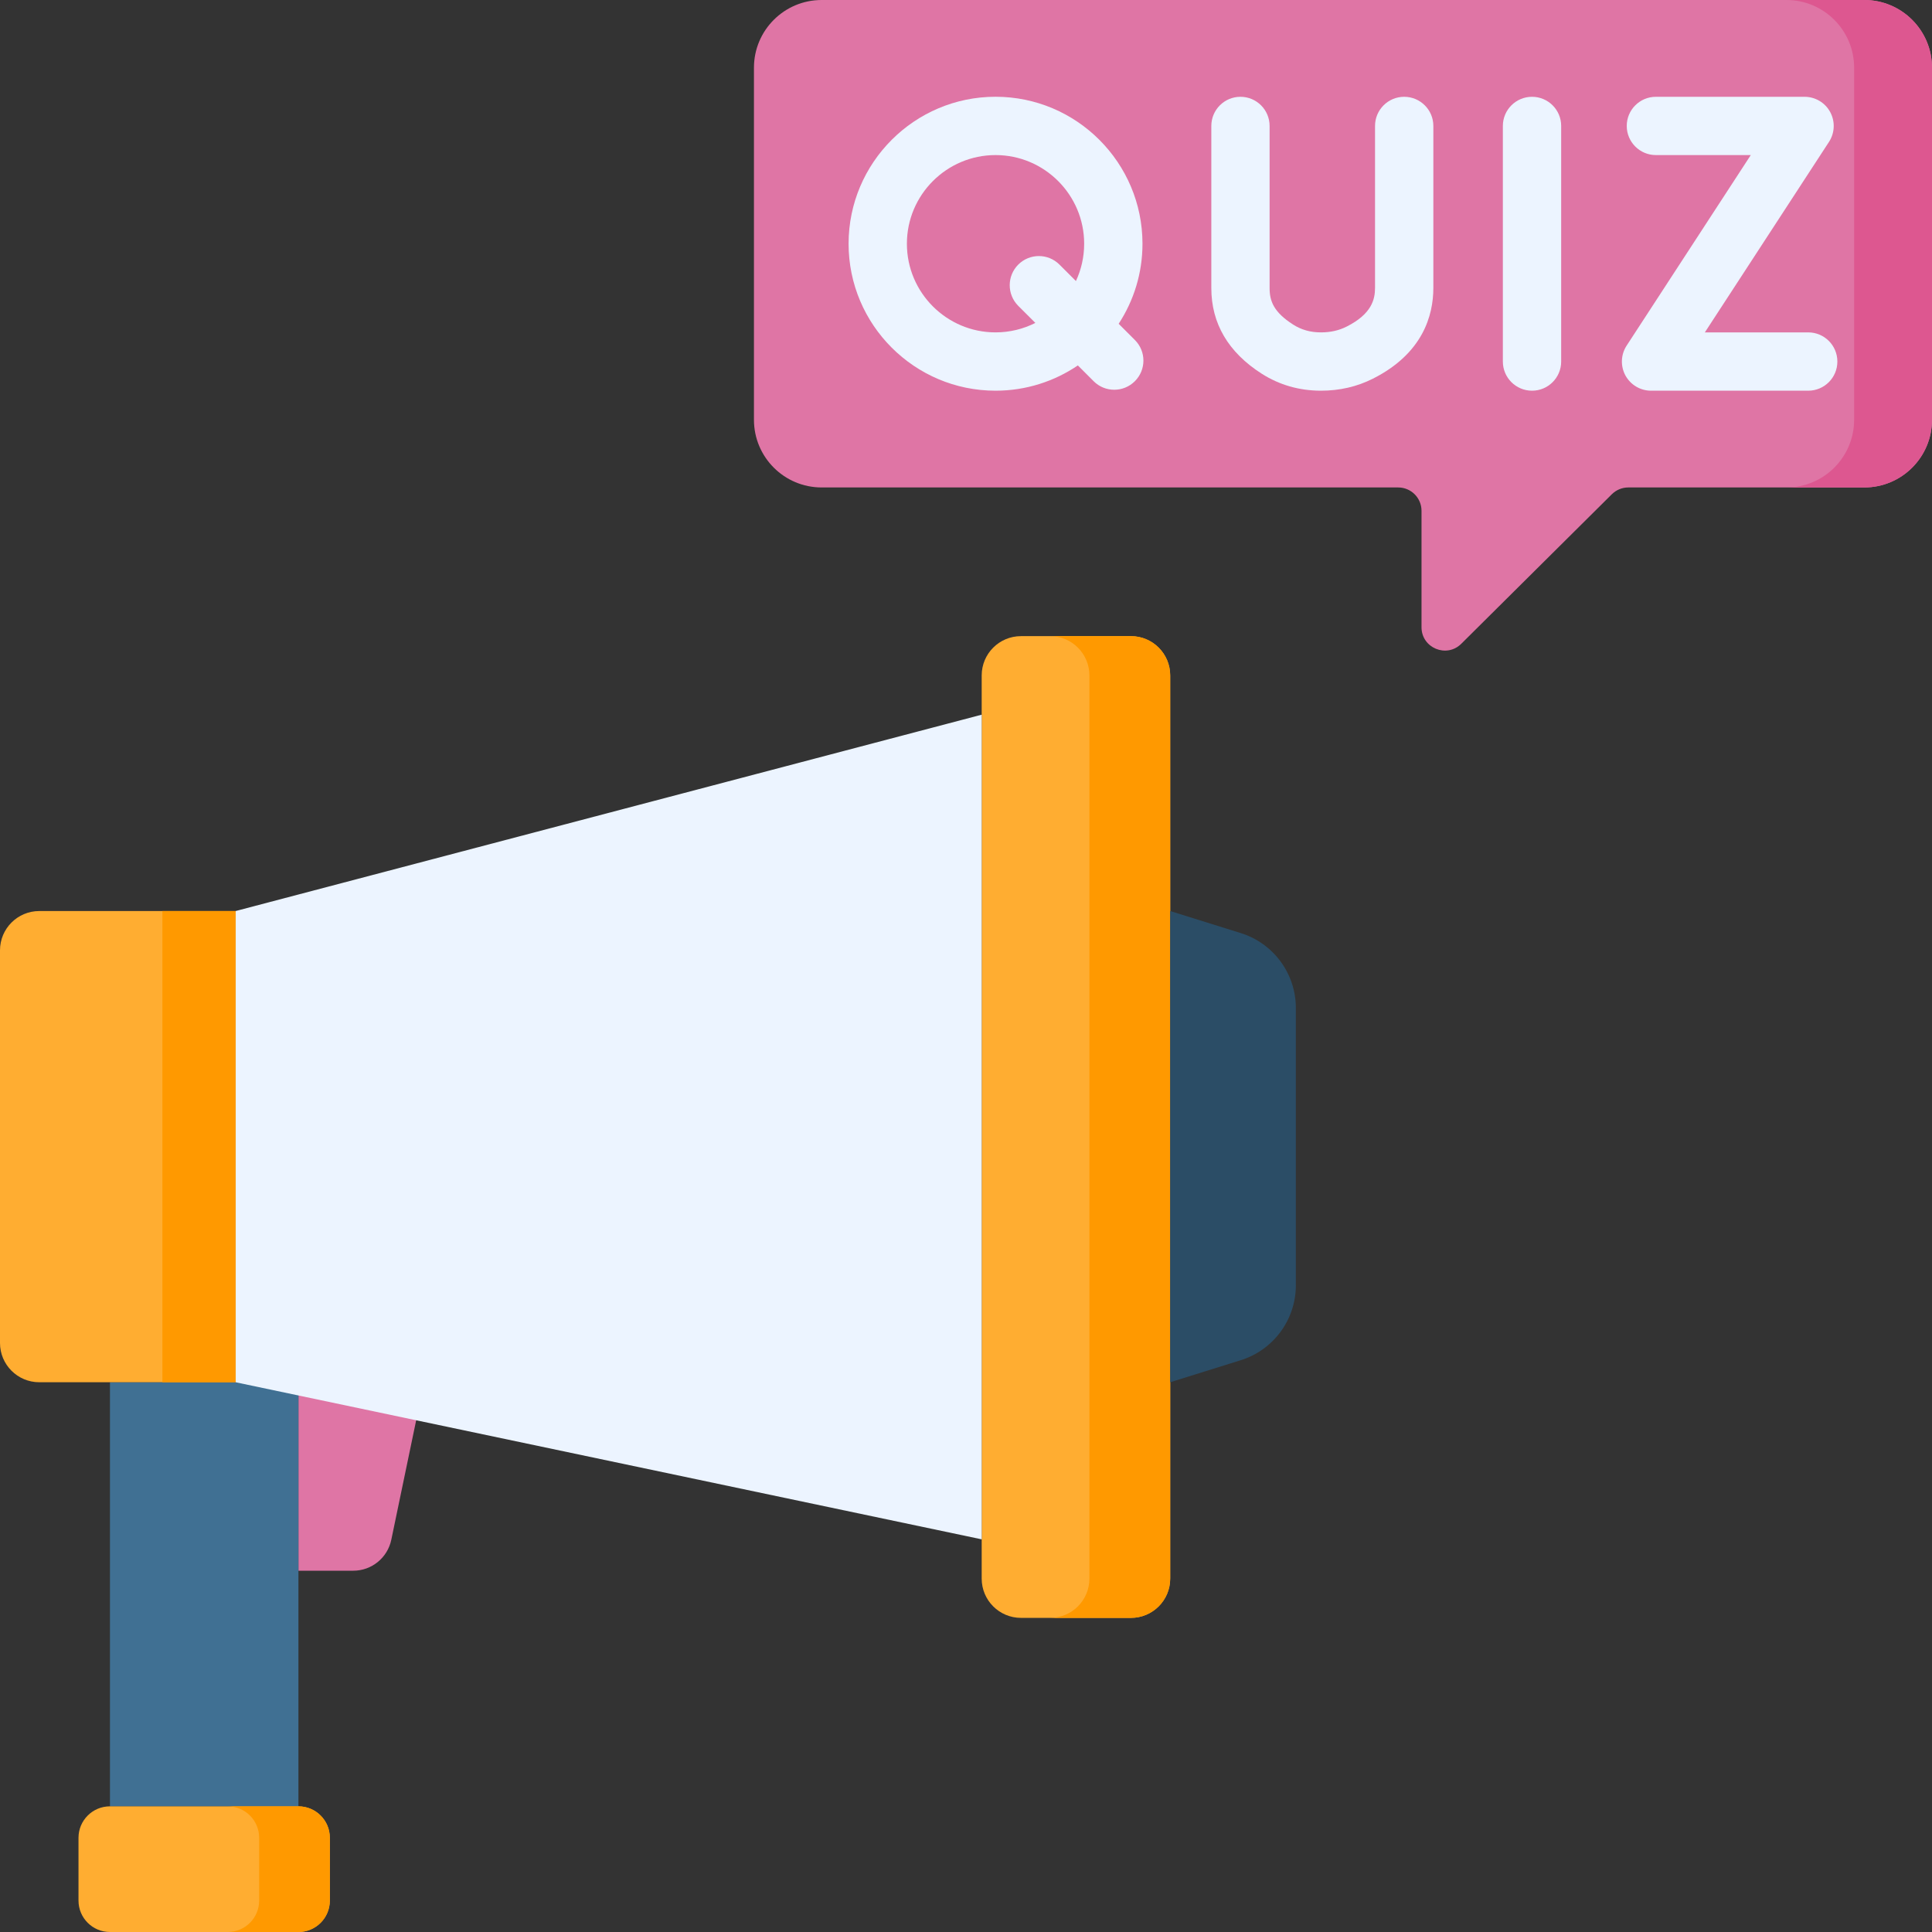 <svg width="49" height="49" viewBox="0 0 49 49" fill="none" xmlns="http://www.w3.org/2000/svg">
<rect x="0" y="0" width="49" height="49" fill="#333333" stroke="none"/>
<g clip-path="url(#clip0)">
<path d="M10.756 35.057H7.569V39.837H8.959C9.426 39.837 9.828 39.51 9.924 39.053L10.756 35.057Z" fill="#DF75A5"/>
<path d="M2.789 35.057H7.569V45.813H2.789V35.057Z" fill="#407093"/>
<path d="M7.569 45.813H2.788C2.348 45.813 1.991 46.17 1.991 46.61V48.203C1.991 48.643 2.348 49 2.788 49H7.569C8.009 49 8.365 48.643 8.365 48.203V46.61C8.365 46.17 8.009 45.813 7.569 45.813Z" fill="#FFAD31"/>
<path d="M7.569 45.813H5.776C6.216 45.813 6.573 46.17 6.573 46.61V48.203C6.573 48.643 6.216 49 5.776 49H7.569C8.009 49 8.366 48.643 8.366 48.203V46.61C8.366 46.17 8.009 45.813 7.569 45.813Z" fill="#FF9900"/>
<path d="M28.683 16.134H25.894C25.344 16.134 24.898 16.58 24.898 17.13V40.037C24.898 40.587 25.344 41.033 25.894 41.033H28.683C29.233 41.033 29.679 40.587 29.679 40.037V17.13C29.679 16.58 29.233 16.134 28.683 16.134Z" fill="#FFAD31"/>
<path d="M28.683 16.134H26.634C27.184 16.134 27.63 16.58 27.63 17.13V40.037C27.63 40.587 27.184 41.033 26.634 41.033H28.683C29.233 41.033 29.679 40.587 29.679 40.037V17.13C29.679 16.58 29.233 16.134 28.683 16.134Z" fill="#FF9900"/>
<path d="M5.975 23.106V35.057L24.898 39.041V18.126L5.975 23.106Z" fill="#ECF4FF"/>
<path d="M5.976 23.106H0.996C0.446 23.106 0 23.552 0 24.102V34.061C0 34.611 0.446 35.057 0.996 35.057H5.976V23.106H5.976Z" fill="#FFAD31"/>
<path d="M4.119 23.106H5.976V35.057H4.119V23.106Z" fill="#FF9900"/>
<path d="M29.679 35.057L31.468 34.498C32.3 34.238 32.866 33.468 32.866 32.597V25.566C32.866 24.695 32.3 23.925 31.468 23.665L29.679 23.106V35.057Z" fill="#2B4D66"/>
<path d="M47.283 0H20.839C19.891 0 19.122 0.769 19.122 1.717V10.646C19.122 11.595 19.891 12.363 20.839 12.363H35.461C35.788 12.363 36.053 12.628 36.053 12.955V15.908C36.053 16.434 36.688 16.698 37.061 16.328L40.88 12.535C40.991 12.425 41.141 12.363 41.297 12.363H47.283C48.231 12.363 49 11.595 49 10.646V1.717C49 0.769 48.231 0 47.283 0V0Z" fill="#DF75A5"/>
<path d="M47.283 0H45.308C46.256 0 47.025 0.769 47.025 1.717V10.646C47.025 11.595 46.256 12.363 45.308 12.363H47.283C48.231 12.363 49 11.595 49 10.646V1.717C49 0.769 48.231 0 47.283 0V0Z" fill="#DD5790"/>
<path d="M28.372 8.212C28.754 7.627 28.976 6.93 28.976 6.182C28.976 4.126 27.304 2.454 25.249 2.454C23.194 2.454 21.522 4.127 21.522 6.182C21.522 8.237 23.194 9.909 25.249 9.909C26.022 9.909 26.741 9.672 27.337 9.268L27.737 9.668C27.881 9.813 28.071 9.885 28.26 9.885C28.449 9.885 28.638 9.813 28.783 9.668C29.072 9.38 29.072 8.911 28.783 8.623L28.372 8.212ZM25.249 8.43C24.009 8.43 23.001 7.422 23.001 6.182C23.001 4.942 24.009 3.933 25.249 3.933C26.489 3.933 27.497 4.942 27.497 6.182C27.497 6.52 27.422 6.84 27.288 7.128L26.871 6.711C26.582 6.422 26.114 6.422 25.825 6.711C25.537 7 25.537 7.468 25.825 7.757L26.259 8.19C25.955 8.343 25.612 8.43 25.249 8.43Z" fill="#ECF4FF"/>
<path d="M38.856 2.455C38.447 2.455 38.116 2.786 38.116 3.194V9.17C38.116 9.578 38.447 9.909 38.856 9.909C39.264 9.909 39.595 9.578 39.595 9.17V3.194C39.595 2.786 39.264 2.455 38.856 2.455Z" fill="#ECF4FF"/>
<path d="M45.861 8.43H43.239L46.388 3.598C46.536 3.37 46.547 3.08 46.418 2.842C46.289 2.603 46.039 2.455 45.768 2.455H41.997C41.589 2.455 41.258 2.786 41.258 3.194C41.258 3.602 41.589 3.933 41.997 3.933H44.404L41.255 8.766C41.107 8.993 41.095 9.283 41.224 9.522C41.354 9.76 41.603 9.909 41.874 9.909H45.861C46.269 9.909 46.6 9.578 46.6 9.17C46.6 8.761 46.269 8.43 45.861 8.43Z" fill="#ECF4FF"/>
<path d="M35.613 2.455C35.205 2.455 34.874 2.786 34.874 3.194V7.302C34.874 7.59 34.792 7.962 34.154 8.283C33.958 8.382 33.745 8.43 33.503 8.43C33.502 8.43 33.502 8.43 33.501 8.43C33.236 8.43 33.005 8.365 32.797 8.232C32.302 7.916 32.2 7.633 32.2 7.306V3.194C32.2 2.786 31.869 2.455 31.461 2.455C31.053 2.455 30.722 2.786 30.722 3.194V7.306C30.722 8.205 31.152 8.936 32 9.478C32.447 9.763 32.951 9.908 33.499 9.909H33.503C33.975 9.909 34.418 9.807 34.82 9.604C36.087 8.966 36.353 8 36.353 7.302V3.194C36.353 2.786 36.022 2.455 35.613 2.455Z" fill="#ECF4FF"/>
</g>
<defs>
<clipPath id="clip0">
<rect width="49" height="49" fill="white"/>
</clipPath>
</defs>
</svg>
